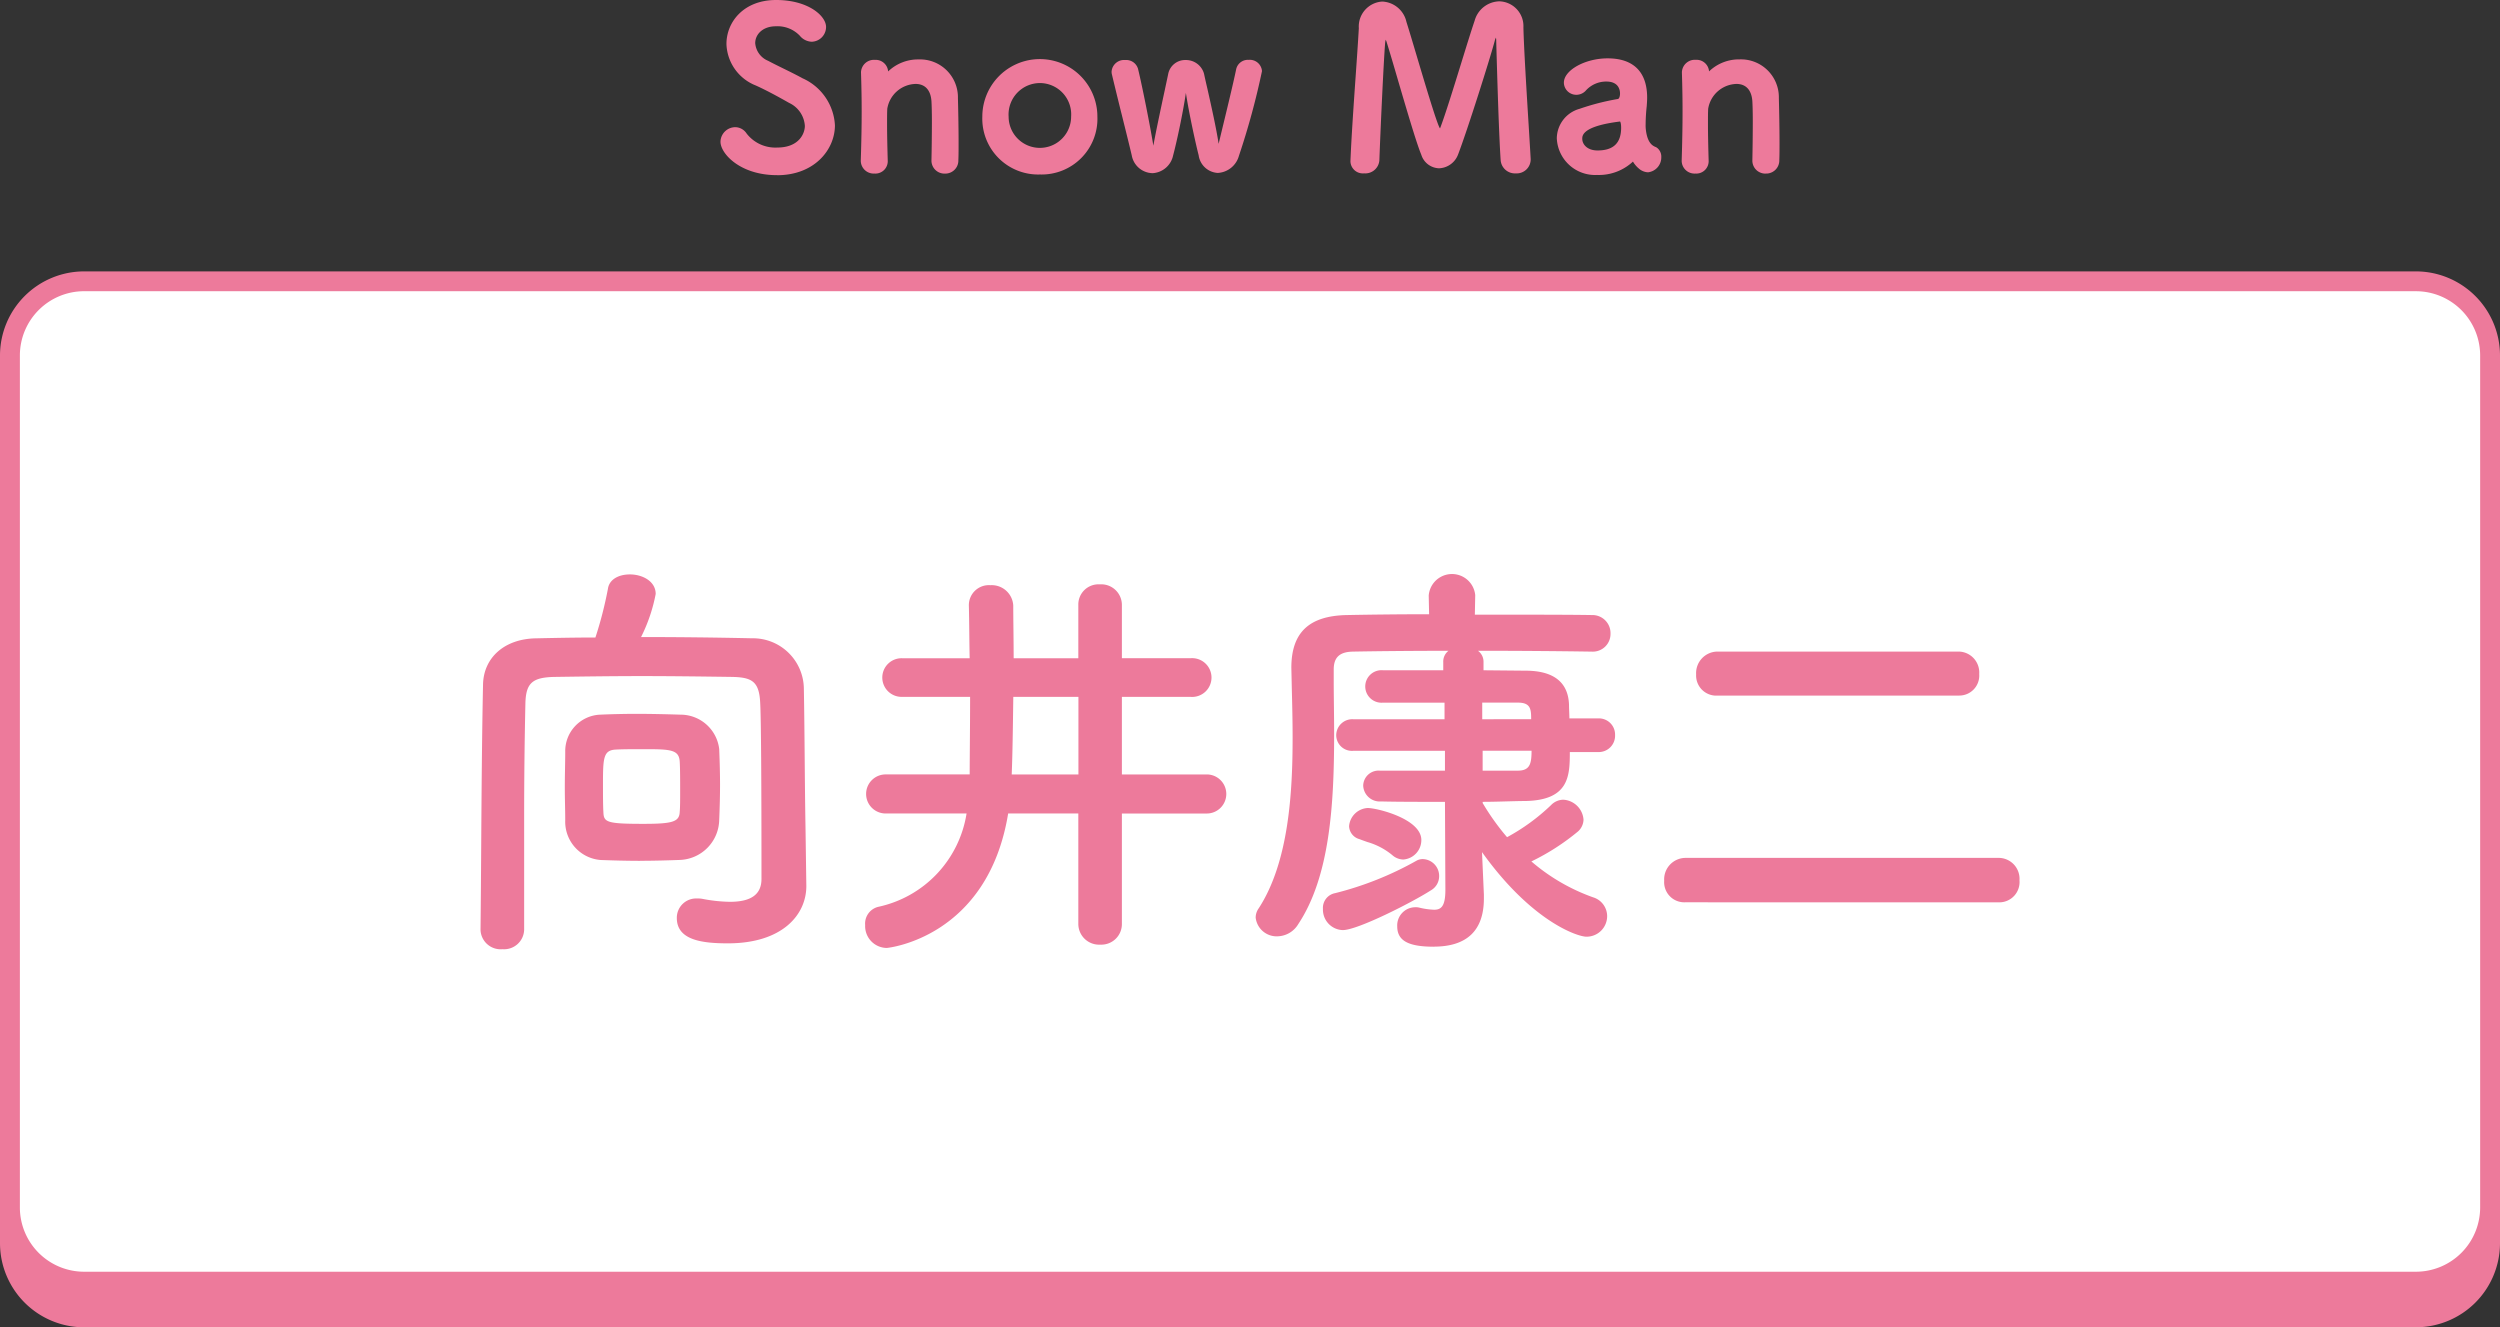 <svg xmlns="http://www.w3.org/2000/svg" width="232" height="123.174"><rect width="100%" height="100%" fill="#333333" stroke="none"/><defs><clipPath id="a"><path data-name="長方形 11057" fill="none" d="M0 0h232v123.174H0z"/></clipPath></defs><g data-name="グループ 25114" clip-path="url(#a)"><path data-name="パス 14583" d="M72.108 16.255c-3.445 0-5.247-2.016-5.247-3.1a1.384 1.384 0 011.374-1.353 1.282 1.282 0 011.052.59 3.373 3.373 0 002.841 1.3c2.028 0 2.563-1.314 2.563-2.008a2.523 2.523 0 00-1.463-2.135c-.927-.527-2.017-1.129-3.081-1.612a4.284 4.284 0 01-2.732-3.857c0-2.027 1.583-4.08 4.611-4.08 2.983 0 4.633 1.478 4.633 2.5a1.372 1.372 0 01-1.333 1.373 1.494 1.494 0 01-1.1-.554 2.857 2.857 0 00-2.219-.88c-1.266.001-1.923.785-1.923 1.561a1.933 1.933 0 001.192 1.64c.391.209.9.462 1.435.724.616.3 1.258.621 1.765.9a5.068 5.068 0 013.006 4.364c0 2.245-1.882 4.632-5.37 4.632" fill="#ed7a9b"/><path data-name="パス 14584" d="M87.69 16.11a1.206 1.206 0 01-1.251-1.209c.02-.864.041-2.421.041-3.669 0-.815-.02-1.506-.04-1.832-.067-1.038-.59-1.611-1.476-1.611a2.741 2.741 0 00-2.624 2.3c-.02.368-.02.837-.02 1.406 0 .839.02 1.924.061 3.376a1.15 1.15 0 01-1.23 1.235 1.2 1.2 0 01-1.271-1.188c.058-1.84.083-3.23.083-4.551 0-1.228-.02-2.292-.062-3.662a1.2 1.2 0 011.289-1.149 1.159 1.159 0 011.228 1.075 4 4 0 012.829-1.116 3.518 3.518 0 013.649 3.6c.02.74.061 2.566.061 4.085 0 .639 0 1.216-.021 1.649a1.212 1.212 0 01-1.246 1.261" fill="#ed7a9b"/><path data-name="パス 14585" d="M96.51 16.192a5.184 5.184 0 01-5.35-5.369 5.339 5.339 0 1110.678 0 5.173 5.173 0 01-5.328 5.369m0-8.484a2.918 2.918 0 00-2.91 3.115 2.9 2.9 0 105.8 0 2.91 2.91 0 00-2.889-3.115" fill="#ed7a9b"/><path data-name="パス 14586" d="M106.925 16.069a2 2 0 01-1.9-1.658c-.206-.874-.542-2.229-.884-3.6a357.37 357.37 0 01-.961-3.926.959.959 0 01-.025-.248 1.164 1.164 0 011.271-1.066 1.137 1.137 0 011.182.815c.376 1.529 1.136 5.333 1.423 7.134.222-1.244.7-3.484 1.055-5.133l.319-1.5a1.6 1.6 0 011.614-1.316 1.735 1.735 0 011.717 1.279c.066.32.172.787.3 1.337.361 1.6.848 3.774 1.053 5.161l.2-.839c.467-1.923 1.173-4.828 1.428-6.09a1.116 1.116 0 011.165-.864 1.13 1.13 0 011.23 1.044 69.231 69.231 0 01-2.141 7.867 2.161 2.161 0 01-1.958 1.582 1.894 1.894 0 01-1.777-1.635c-.24-.923-.9-3.894-1.185-5.793-.279 1.9-.87 4.639-1.185 5.8a2.069 2.069 0 01-1.941 1.653" fill="#ed7a9b"/><path data-name="パス 14587" d="M140.673 16.09a1.331 1.331 0 01-1.413-1.241c-.2-2.9-.409-10.991-.411-11.073a.92.92 0 00-.033-.293c-.006.049-.061.137-.094.271-.455 1.714-2.566 8.378-3.41 10.578a1.97 1.97 0 01-1.77 1.286 1.787 1.787 0 01-1.648-1.264c-.44-1.045-1.374-4.233-2.2-7.046-.4-1.376-.772-2.635-1.025-3.44a1.147 1.147 0 00-.076-.18 2.078 2.078 0 00-.056.348c-.139 1.742-.426 7.905-.532 10.851a1.309 1.309 0 01-1.414 1.2 1.154 1.154 0 01-1.271-1.107c.089-2.242.3-5.26.486-7.924.119-1.709.23-3.288.293-4.444a2.316 2.316 0 012.174-2.467 2.406 2.406 0 012.246 1.892c.253.8.613 2.007 1 3.312.773 2.59 1.735 5.814 2.06 6.479a.285.285 0 00.057.087c.473-1.228 1.289-3.869 2.009-6.2.46-1.488.892-2.887 1.2-3.788a2.439 2.439 0 012.293-1.803 2.3 2.3 0 012.235 2.413c.044 1.9.288 5.86.484 9.043.076 1.237.144 2.35.19 3.167a1.3 1.3 0 01-1.374 1.343" fill="#ed7a9b"/><path data-name="パス 14588" d="M148.243 16.234a3.557 3.557 0 01-3.771-3.4 2.875 2.875 0 012.113-2.736 22.19 22.19 0 013.553-.911c.092-.008.2-.192.2-.512s-.124-1.107-1.27-1.107a2.543 2.543 0 00-1.871.8 1.183 1.183 0 01-.9.429 1.149 1.149 0 01-1.169-1.126c0-1.159 1.972-2.256 4.059-2.256 2.4 0 3.668 1.263 3.668 3.649 0 .232-.015.449-.032.689l-.009.122a16.214 16.214 0 00-.1 1.689 3.145 3.145 0 00.018.443c.146 1.3.648 1.518.889 1.627a.729.729 0 01.147.077 1.034 1.034 0 01.4.865 1.389 1.389 0 01-1.23 1.414 1.373 1.373 0 01-.856-.351 2.461 2.461 0 01-.544-.644 4.631 4.631 0 01-3.293 1.242m2.089-4.961c-3.5.436-3.5 1.312-3.5 1.6 0 .54.485 1.087 1.414 1.087 1.476 0 2.193-.69 2.193-2.111 0-.411-.077-.555-.1-.575" fill="#ed7a9b"/><path data-name="パス 14589" d="M163.868 16.11a1.205 1.205 0 01-1.249-1.209c.019-.864.04-2.421.04-3.669 0-.815-.02-1.507-.04-1.833-.068-1.037-.591-1.61-1.476-1.61a2.741 2.741 0 00-2.624 2.3c-.02.368-.02.837-.02 1.406 0 .839.02 1.924.062 3.376a1.152 1.152 0 01-1.231 1.235 1.194 1.194 0 01-1.27-1.188c.056-1.827.081-3.216.081-4.551 0-1.228-.019-2.292-.061-3.662a1.2 1.2 0 011.292-1.153 1.159 1.159 0 011.228 1.074 4 4 0 012.829-1.115 3.518 3.518 0 013.649 3.6c.02.74.061 2.566.061 4.085 0 .639 0 1.216-.02 1.648a1.214 1.214 0 01-1.251 1.263" fill="#ed7a9b"/><path data-name="パス 14590" d="M224.198 122.251H7.804a6.881 6.881 0 01-6.881-6.881V36.295a6.882 6.882 0 016.881-6.881h216.394a6.882 6.882 0 016.881 6.881v79.075a6.881 6.881 0 01-6.881 6.881" fill="#ed7a9b"/><path data-name="パス 14591" d="M224.2 123.174H7.8a7.813 7.813 0 01-7.8-7.8V36.296a7.813 7.813 0 017.8-7.8h216.4a7.812 7.812 0 017.8 7.8v79.075a7.812 7.812 0 01-7.8 7.8M7.8 30.337a5.965 5.965 0 00-5.959 5.959v79.075a5.965 5.965 0 005.959 5.958h216.4a5.965 5.965 0 005.958-5.959V36.296a5.964 5.964 0 00-5.958-5.959z" fill="#ed7a9b"/><path data-name="パス 14592" d="M224.198 118.939H7.804a6.881 6.881 0 01-6.881-6.881V32.983a6.882 6.882 0 016.881-6.881h216.394a6.882 6.882 0 016.881 6.881v79.075a6.881 6.881 0 01-6.881 6.881" fill="#fff"/><path data-name="パス 14593" d="M224.2 119.861H7.8a7.812 7.812 0 01-7.8-7.8V32.985a7.813 7.813 0 017.8-7.8h216.4a7.812 7.812 0 017.8 7.8v79.076a7.811 7.811 0 01-7.8 7.8M7.8 27.024a5.965 5.965 0 00-5.955 5.961v79.076a5.965 5.965 0 005.955 5.955h216.4a5.965 5.965 0 005.958-5.958V32.985a5.964 5.964 0 00-5.958-5.959z" fill="#ed7a9b"/><path data-name="パス 14594" d="M46.636 88.086a1.869 1.869 0 01-2.043-1.773q.039-3.78.062-7.722c.033-4.956.068-10.081.17-15.042.04-2.54 2.02-4.273 4.93-4.312 1.782-.038 3.641-.076 5.5-.077a36.044 36.044 0 001.162-4.524c.11-.807.911-1.33 2.042-1.33 1.159 0 2.389.635 2.389 1.812a15.234 15.234 0 01-1.357 4c3.428 0 6.89.04 10.293.115a4.726 4.726 0 014.813 4.621c.04 2.189.059 4.349.078 6.509.019 2.135.038 4.268.076 6.432l.077 5.43c0 2.688-2.251 5.318-7.28 5.318-2.343 0-4.739-.28-4.739-2.351a1.791 1.791 0 011.889-1.812 2.27 2.27 0 01.53.042 14.3 14.3 0 002.513.266c1.968 0 2.924-.693 2.924-2.117 0-9.28-.04-14.9-.115-16.245-.074-2.087-.75-2.47-2.619-2.508-2.81-.039-5.622-.077-8.355-.077-2.772 0-5.468.039-8.087.077-2.108.037-2.695.575-2.733 2.5-.077 3.5-.115 7.024-.115 10.473v10.483a1.86 1.86 0 01-2 1.812m12.747-8.2c-1.3 0-2.619-.041-3.625-.077a3.563 3.563 0 01-3.309-3.698c0-.376-.007-.813-.017-1.284-.011-.556-.022-1.16-.022-1.763s.01-1.22.021-1.807c.009-.535.018-1.047.018-1.506a3.381 3.381 0 013.229-3.43 81.44 81.44 0 013.281-.077c1.512 0 3.04.041 4.2.077a3.611 3.611 0 013.579 3.194c.052 1.3.077 2.382.077 3.317 0 .973-.027 2.063-.077 3.241a3.793 3.793 0 01-3.689 3.731c-.93.034-2.319.077-3.666.077m.458-10.358c-1 0-2.037 0-2.728.039-1.111.069-1.161.762-1.161 3.157 0 1 0 2.037.039 2.649.033.935.291 1.085 3.734 1.085 2.721 0 3.316-.2 3.349-1.12.039-.424.039-1.133.039-1.883 0-.991 0-2.114-.039-2.766-.066-1.109-.831-1.161-3.233-1.161" fill="#ed7a9b"/><path data-name="パス 14595" d="M82.287 87.97a2.026 2.026 0 01-2-2.121 1.6 1.6 0 011.21-1.694 10.532 10.532 0 008.2-8.664h-7.449a1.813 1.813 0 110-3.624h7.739c0-.779.008-1.716.016-2.757.011-1.349.023-2.871.023-4.441h-6.314a1.793 1.793 0 110-3.585h6.273c-.018-.815-.027-1.613-.036-2.386-.009-.868-.019-1.7-.039-2.5a1.858 1.858 0 012-1.892 2 2 0 012.12 1.886c0 .7.009 1.467.018 2.269.009.847.019 1.734.02 2.624h6v-4.967a1.872 1.872 0 012-1.889 1.913 1.913 0 012.043 1.889v4.966h6.352a1.8 1.8 0 110 3.585h-6.352v7.2h7.816a1.813 1.813 0 110 3.624h-7.816v10.241a1.907 1.907 0 01-2 1.928 1.928 1.928 0 01-2.043-1.928V75.491h-6.511C91.669 87.037 82.379 87.97 82.287 87.97m17.791-16.1v-7.2h-6.044c-.038 2.962-.076 5.55-.148 7.2z" fill="#ed7a9b"/><path data-name="パス 14596" d="M133.054 87.854c-2.377 0-3.391-.566-3.391-1.888a1.687 1.687 0 011.658-1.774 1.416 1.416 0 01.423.044 6.678 6.678 0 001.349.187c.641 0 1.039-.309 1.039-1.847l-.039-8.163c-2.275 0-4.416 0-5.933-.039a1.536 1.536 0 01-1.655-1.466 1.424 1.424 0 011.581-1.387h6.006v-1.845h-8.51a1.458 1.458 0 01-1.58-1.465 1.491 1.491 0 011.58-1.465h8.471v-1.538h-5.741a1.509 1.509 0 11.039-3.007h5.583v-.768a1.265 1.265 0 01.483-1.039c-3.728 0-7.138.041-8.914.077-1.2.035-1.734.545-1.734 1.654v1.117c0 .751.01 1.53.019 2.327.01.838.019 1.7.019 2.565 0 6.547-.4 13.214-3.33 17.626a2.3 2.3 0 01-1.908 1.13 1.958 1.958 0 01-2.043-1.734 1.486 1.486 0 01.291-.877c2.78-4.289 3.137-10.717 3.137-15.837 0-1.612-.04-3.164-.076-4.618l-.041-1.852c0-3.261 1.626-4.817 5.121-4.894 1.792-.035 4.566-.076 7.663-.077l-.036-1.729a2.166 2.166 0 014.316-.042l-.035 1.809c4.451 0 8.643 0 10.857.038a1.68 1.68 0 011.733 1.735 1.641 1.641 0 01-1.735 1.658 708.292 708.292 0 00-10.566-.077 1.253 1.253 0 01.516 1.039v.769l3.888.038c2.607 0 3.968 1.061 4.045 3.155 0 .209.009.434.019.663.007.2.016.409.018.611h2.656a1.5 1.5 0 011.581 1.542 1.515 1.515 0 01-1.581 1.58h-2.617c0 2.216-.071 4.466-4.12 4.544-.515 0-1.092.018-1.716.034-.7.02-1.46.042-2.251.043v.115a22.447 22.447 0 002.262 3.165 18.787 18.787 0 004.084-2.979 1.626 1.626 0 011.124-.5 2 2 0 011.888 1.851 1.534 1.534 0 01-.5 1.085 21.19 21.19 0 01-4.339 2.793 18.024 18.024 0 005.72 3.328 1.831 1.831 0 011.311 1.729 1.908 1.908 0 01-1.927 1.927c-.821 0-5.081-1.408-9.686-7.849l.175 3.952v.351c0 2.966-1.569 4.47-4.661 4.47m7.817-16.333c1.146 0 1.263-.694 1.268-1.845h-4.54v1.845zm1.231-4.775c0-.931-.049-1.538-1.231-1.538h-3.31v1.543zm-17.473 19.572a1.9 1.9 0 01-1.85-1.966 1.391 1.391 0 011.133-1.463 30.409 30.409 0 007.516-2.992 1.2 1.2 0 01.635-.168 1.564 1.564 0 011.5 1.58 1.515 1.515 0 01-.785 1.331c-1.655 1.066-6.765 3.677-8.152 3.677m5.624-6.547a1.592 1.592 0 01-1.041-.414 6.357 6.357 0 00-2.3-1.209c-.235-.083-.482-.17-.744-.271a1.3 1.3 0 01-.96-1.188 1.832 1.832 0 011.734-1.7c.84 0 4.971 1 4.971 2.968a1.809 1.809 0 01-1.658 1.812" fill="#ed7a9b"/><path data-name="パス 14597" d="M156.364 83.733a1.867 1.867 0 01-1.927-2 1.994 1.994 0 011.927-2.12h29.193a1.943 1.943 0 011.851 2.082 1.879 1.879 0 01-1.851 2.042zm2.964-19.179a1.867 1.867 0 01-1.927-1.966 2 2 0 011.927-2.121h22.492a1.943 1.943 0 011.851 2.082 1.857 1.857 0 01-1.851 2z" fill="#ed7a9b"/></g></svg>
